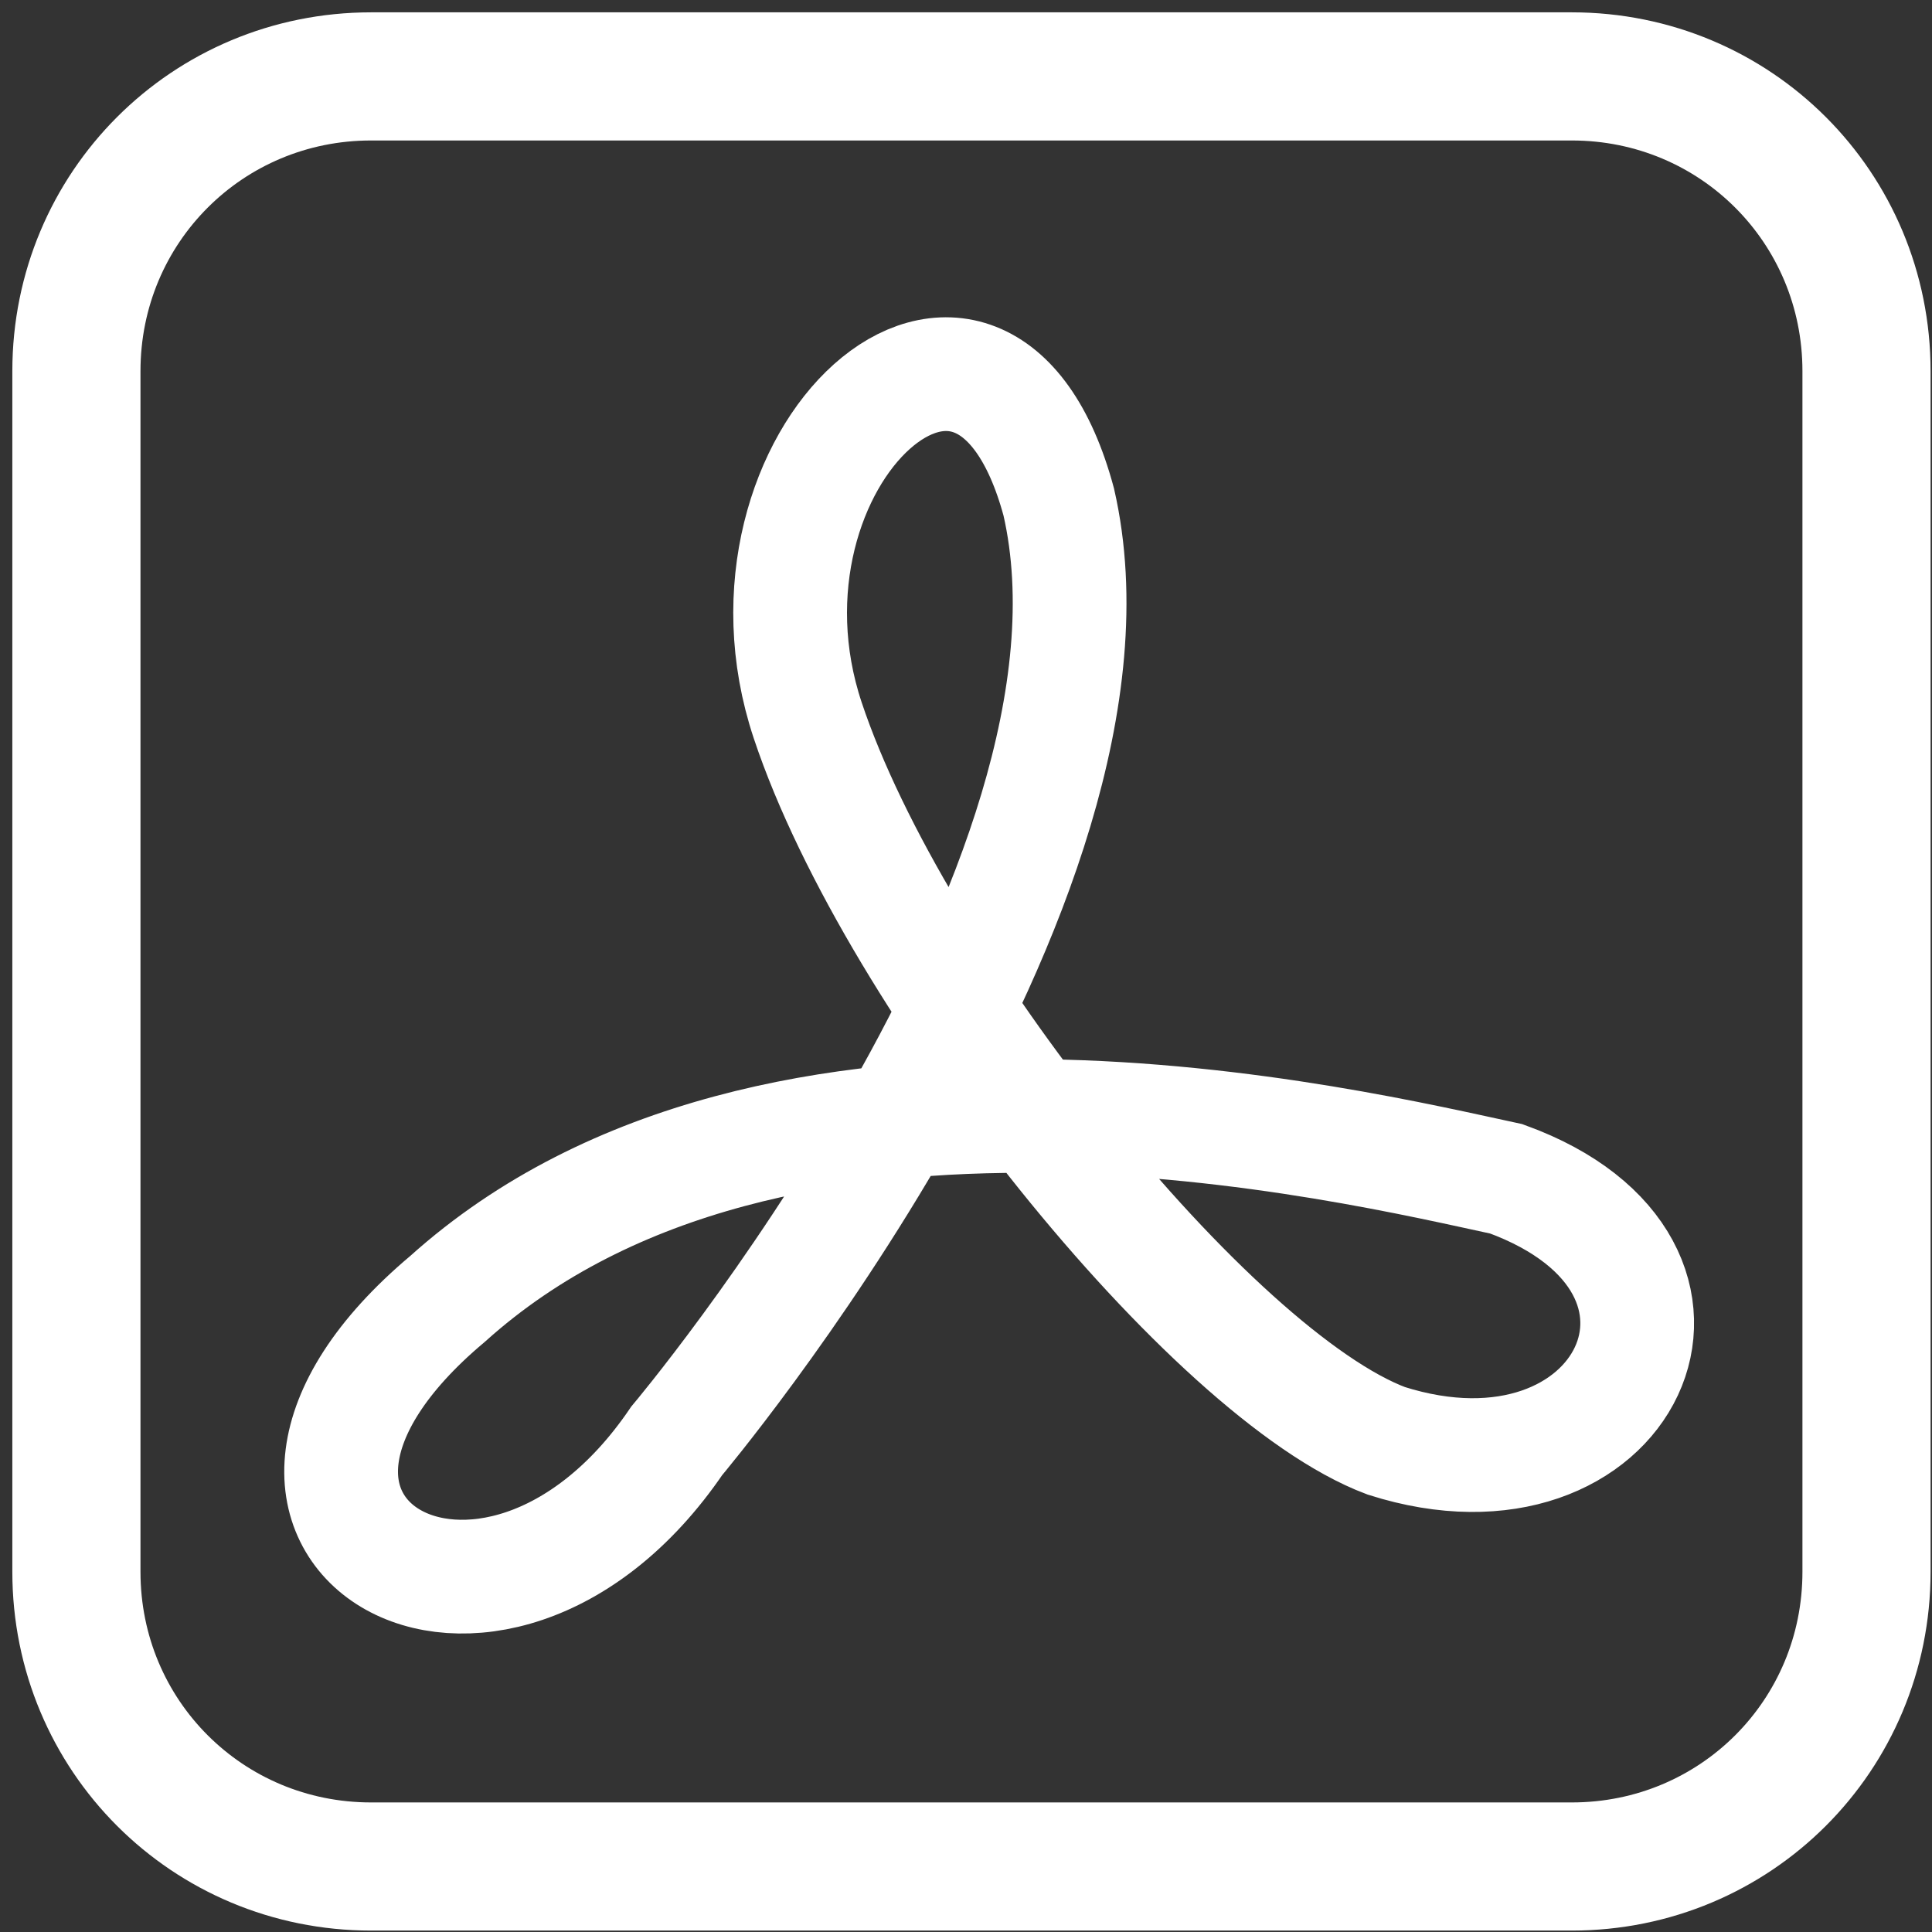 <?xml version="1.0" encoding="utf-8"?>
<!-- Generator: Adobe Illustrator 28.0.0, SVG Export Plug-In . SVG Version: 6.00 Build 0)  -->
<svg version="1.1" id="レイヤー_1" xmlns="http://www.w3.org/2000/svg" xmlns:xlink="http://www.w3.org/1999/xlink" x="0px"
	 y="0px" width="17.7px" height="17.7px" viewBox="0 0 17.7 17.7" style="enable-background:new 0 0 17.7 17.7;"
	 xml:space="preserve">
<rect x="0" y="0" width="17.7" height="17.7" fill="#333333" stroke="none"/>
<style type="text/css">
	.st0{fill:#FFFFFF;}
	.st1{fill:none;stroke:#FFFFFF;stroke-miterlimit:10;}
	.st2{fill:none;stroke:#FFFFFF;stroke-width:1.174;stroke-miterlimit:10;}
	.st3{fill:none;stroke:#FFFFFF;stroke-width:1.042;stroke-miterlimit:10;}
</style>
<g>
	<path class="st0" d="M2.8,20.5c0.3-0.1,0.8-0.1,1.4-0.1c0.7,0,1.2,0.1,1.5,0.4c0.3,0.3,0.5,0.7,0.5,1.2c0,1.5-1.2,1.8-2,1.8
		c-0.1,0-0.3,0-0.4,0v2h-1V20.5z M3.9,23c0.1,0,0.2,0,0.4,0c0.6,0,1-0.4,1-1c0-0.6-0.4-0.9-0.9-0.9c-0.2,0-0.4,0-0.5,0V23z"/>
	<path class="st0" d="M7.1,20.5c0.4-0.1,0.9-0.1,1.4-0.1c0.9,0,1.5,0.2,2,0.6c0.5,0.4,0.8,1.1,0.8,2.1c0,1.2-0.4,1.8-0.8,2.2
		c-0.5,0.4-1.2,0.7-2.2,0.7c-0.5,0-0.9,0-1.2-0.1V20.5z M8.1,25.1c0.1,0,0.3,0,0.4,0c1,0,1.7-0.6,1.7-2c0-1.2-0.6-1.8-1.6-1.8
		c-0.2,0-0.4,0-0.5,0V25.1z"/>
	<path class="st0" d="M12,25.9v-5.4h2.9v0.9h-1.9v1.4h1.7v0.9h-1.7v2.3H12z"/>
</g>
<g>
	<path class="st1" d="M-18.1,10.1c0,0,2.7-3.7,2.1-6.2c-0.5-1.9-1.5-0.3-0.9,1.4c0.6,1.7,2.4,3.6,3.6,4c1.6,0.5,2.3-0.4,0.7-1
		c-1-0.2-4.5-0.6-6.7,1.3C-21.1,11.2-19.4,11.9-18.1,10.1z"/>
	<path class="st1" d="M-9.6,15.9c0,1.1-0.9,2-2,2h-8.6c-1.1,0-2-0.9-2-2V3.3c0-1.1,0.9-2,2-2h8.6c1.1,0,2,0.9,2,2V15.9z"/>
</g>
<g>
	<path class="st0" d="M-20.1,12.7c0.2,0,0.6-0.1,1-0.1c0.5,0,0.8,0.1,1.1,0.3c0.2,0.2,0.4,0.5,0.4,0.8c0,1-0.9,1.2-1.4,1.2
		c-0.1,0-0.2,0-0.3,0v1.4h-0.7V12.7z M-19.4,14.5c0.1,0,0.1,0,0.3,0c0.4,0,0.7-0.3,0.7-0.7c0-0.4-0.3-0.6-0.6-0.6
		c-0.1,0-0.2,0-0.3,0V14.5z"/>
	<path class="st0" d="M-17.2,12.7c0.3,0,0.6-0.1,1-0.1c0.6,0,1,0.1,1.4,0.4c0.4,0.3,0.6,0.7,0.6,1.4c0,0.8-0.3,1.3-0.6,1.5
		c-0.3,0.3-0.9,0.5-1.5,0.5c-0.3,0-0.6,0-0.8,0V12.7z M-16.4,15.9c0.1,0,0.2,0,0.3,0c0.7,0,1.1-0.4,1.1-1.4c0-0.8-0.4-1.3-1.1-1.3
		c-0.2,0-0.3,0-0.3,0V15.9z"/>
	<path class="st0" d="M-13.7,16.4v-3.7h2v0.6H-13v1h1.2v0.6H-13v1.6H-13.7z"/>
</g>
<g>
	<path class="st2" d="M17.1,14.4c0,1.5-1.2,2.7-2.7,2.7h-11c-1.5,0-2.7-1.2-2.7-2.7v-11c0-1.5,1.2-2.7,2.7-2.7h11
		c1.5,0,2.7,1.2,2.7,2.7V14.4z"/>
</g>
<g>
	<path class="st3" d="M6.2,13.2c0,0,4.3-5.1,3.5-8.6C9,2,6.6,4.2,7.4,6.6s3.7,6,5.3,6.6c2.2,0.7,3.3-1.6,1.1-2.4
		c-1.4-0.3-6.7-1.6-9.7,1.1C1.6,14,4.5,15.7,6.2,13.2z"/>
</g>
</svg>

